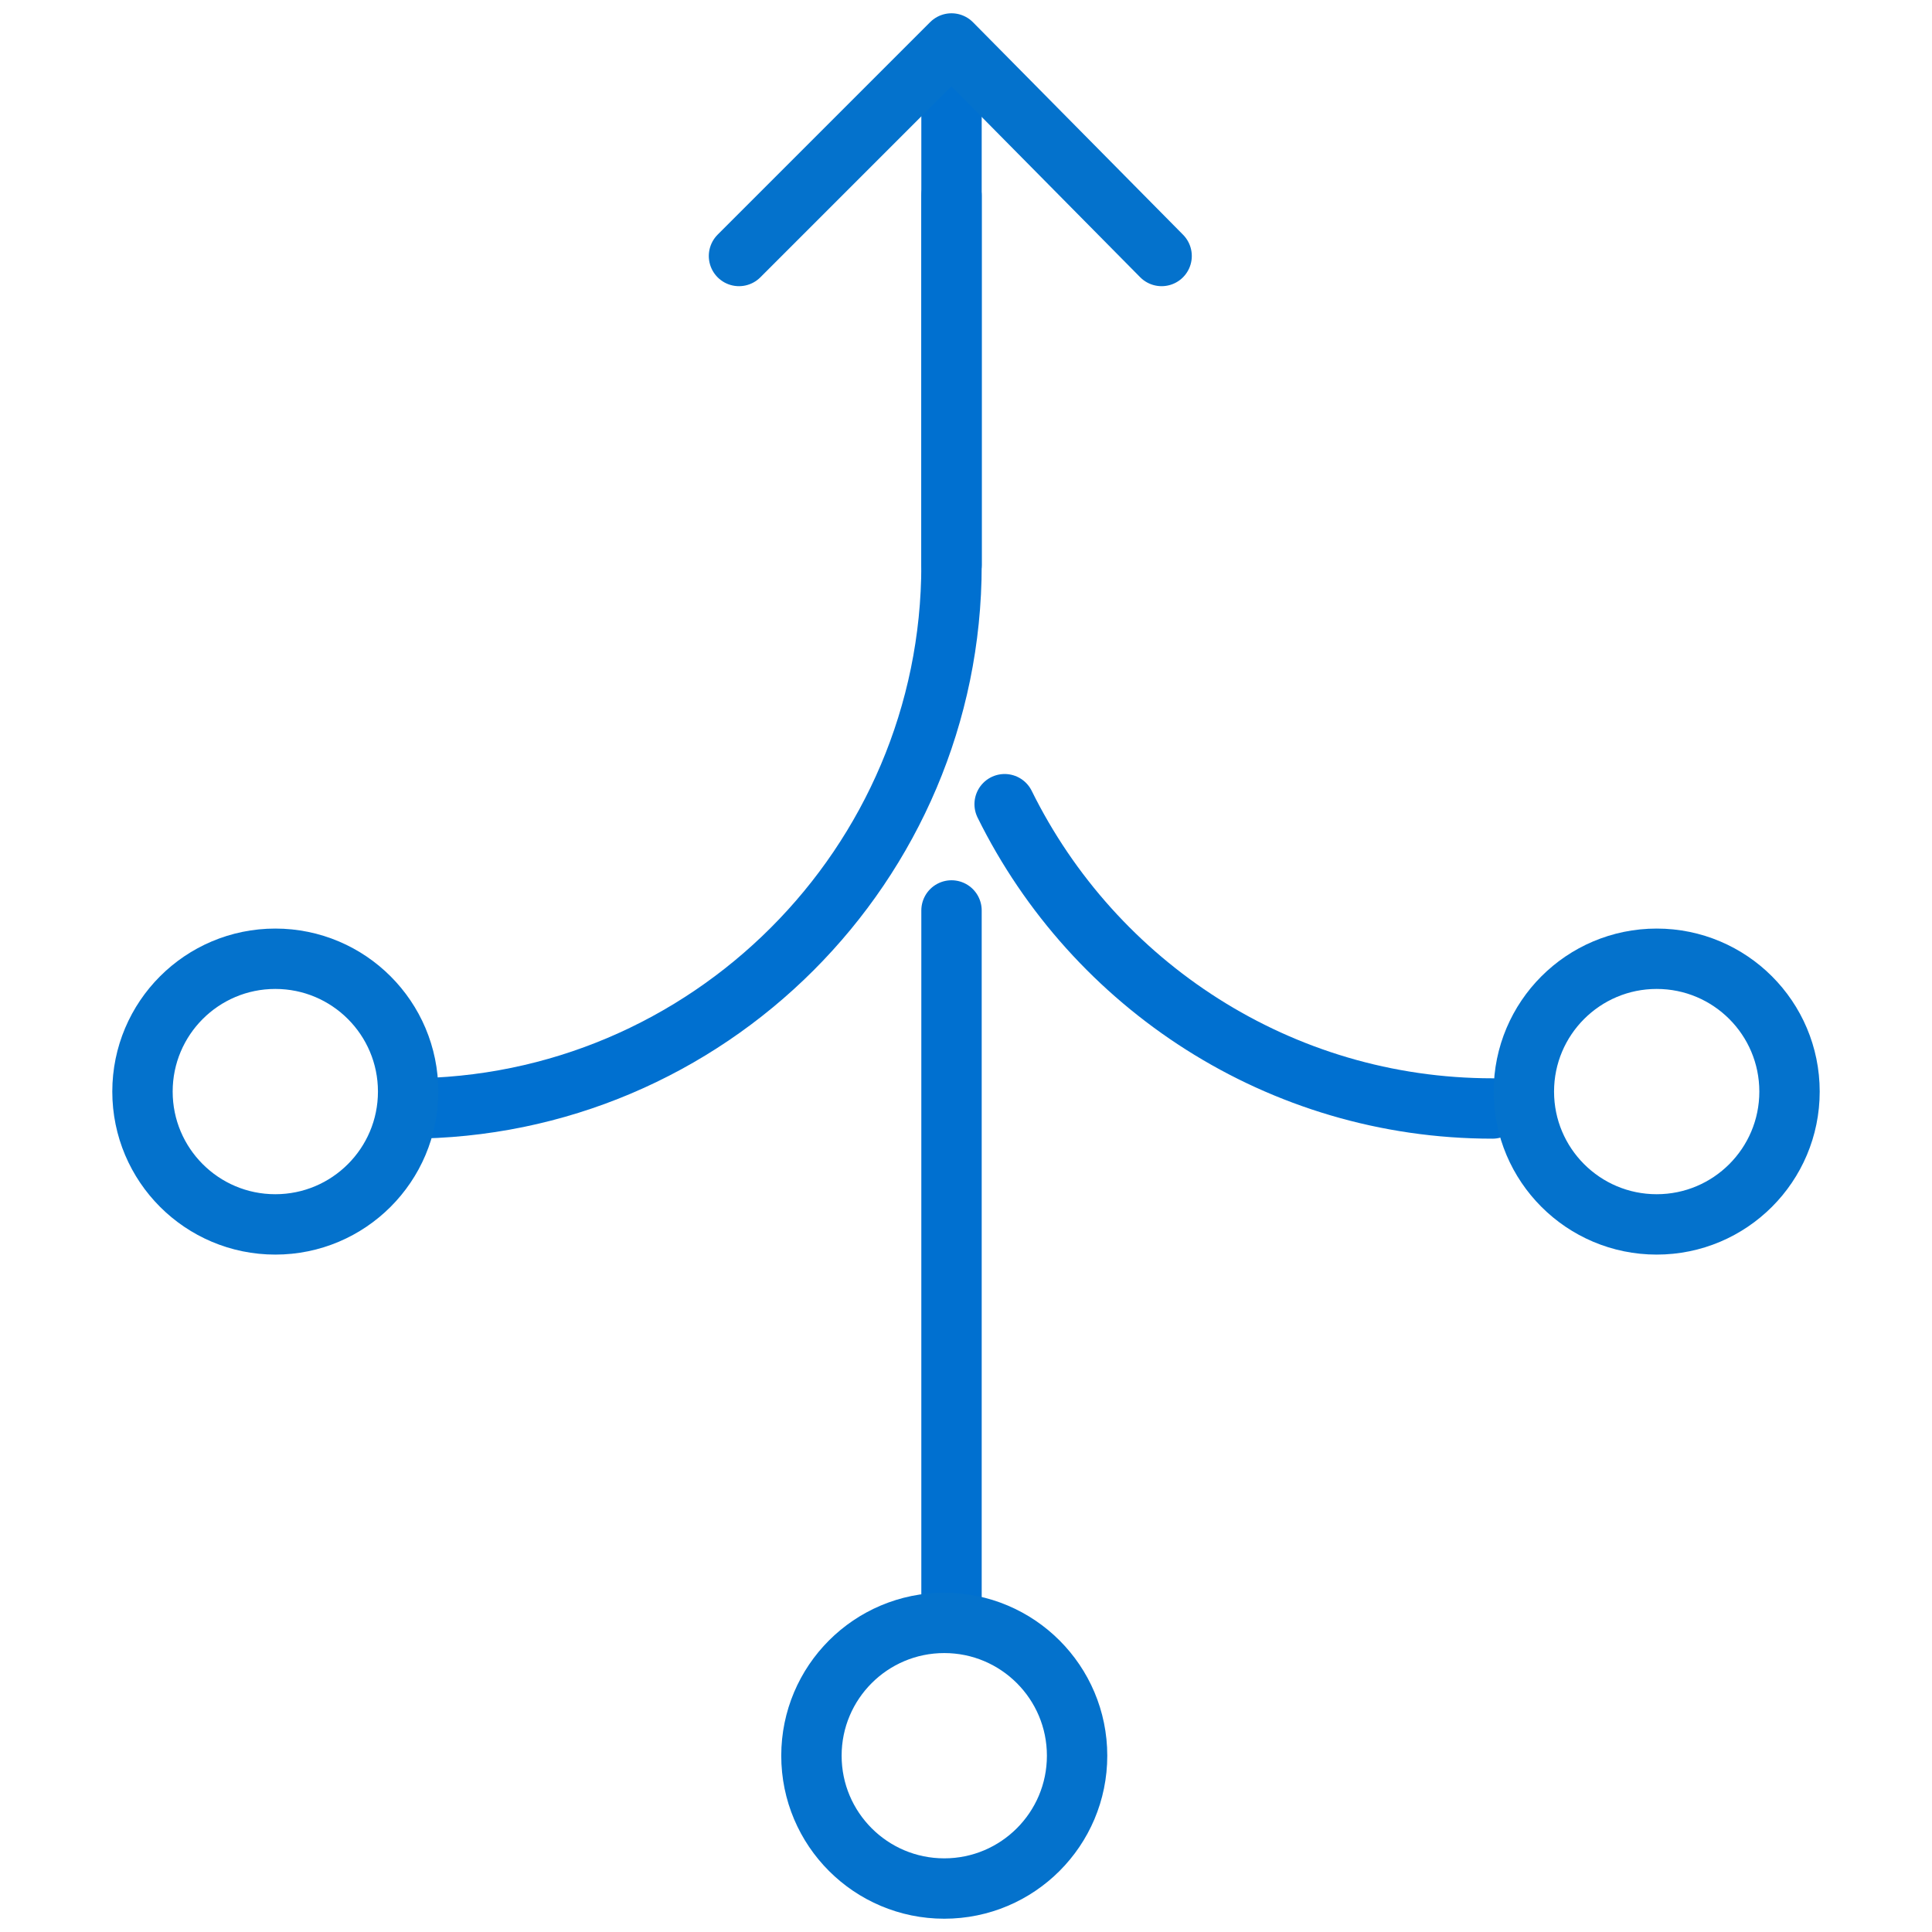 <svg xmlns="http://www.w3.org/2000/svg" viewBox="0 0 80 80" xmlns:v="https://vecta.io/nano"><style><![CDATA[.C{stroke-width:2.5}.D{stroke-linejoin:round}.E{stroke-linecap:round}.F{stroke-miterlimit:10}]]></style><g fill="none" class="C D"><g stroke="#0070d0" class="E F"><path d="M16.9,45.9c12.4,0,22.5-10.1,22.5-22.5V8.1"/><path d="M39.4 23.4V2.9m22.4 43c-8.8 0-16.5-5.1-20.2-12.6m-2.2 33.5V37.7"/></g><g stroke="#0472cc"><circle cx="68.6" cy="45.2" r="5.5"/><circle cx="11.4" cy="45.2" r="5.5"/><circle cx="39.1" cy="72.7" r="5.5"/><path d="M48.1 10.6l-8.7-8.8-8.8 8.8" class="E F"/></g></g></svg>